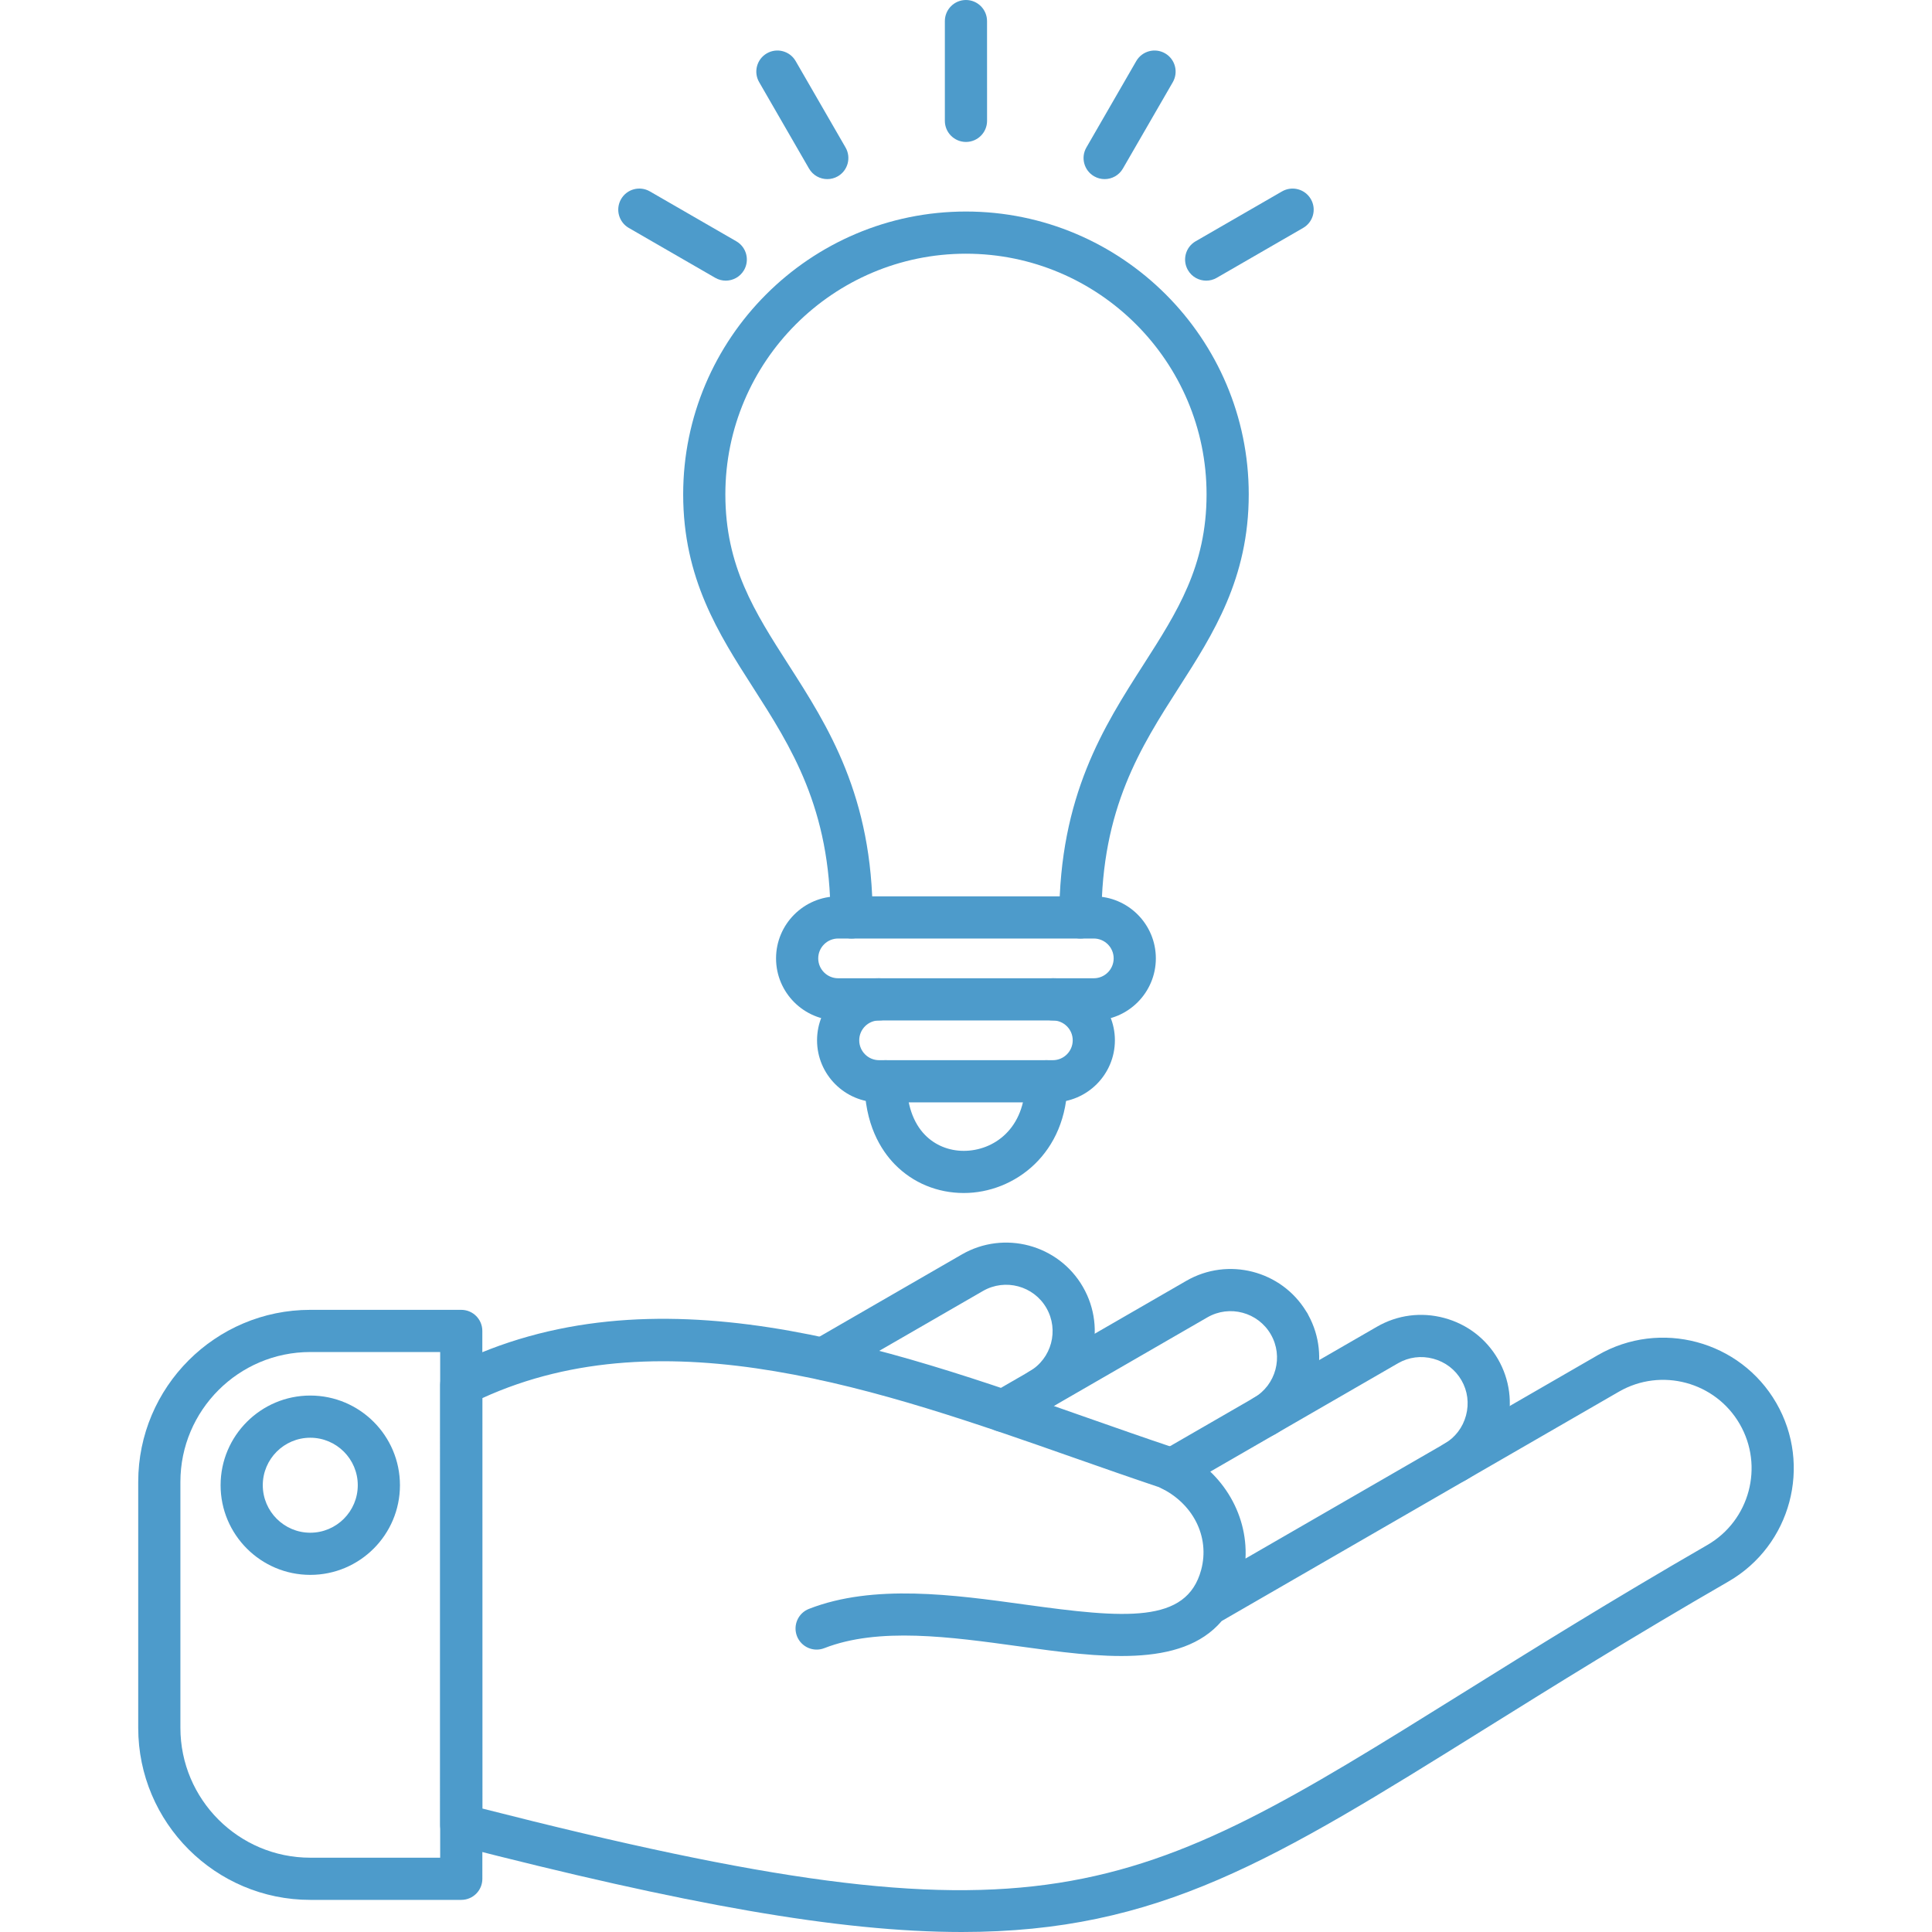 <svg width="72" height="72" viewBox="0 0 72 72" fill="none" xmlns="http://www.w3.org/2000/svg">
<g clip-path="url(#clip0_1424_3821)">
<path fill-rule="evenodd" clip-rule="evenodd" d="M43.657 55.558C43.387 55.558 43.121 55.417 42.976 55.165C42.76 54.789 42.887 54.308 43.264 54.091L51.315 49.443C52.077 49.003 52.965 48.887 53.819 49.116C54.674 49.345 55.386 49.891 55.826 50.652C56.265 51.413 56.381 52.303 56.152 53.157C55.923 54.011 55.377 54.724 54.617 55.163C54.241 55.38 53.76 55.251 53.543 54.875C53.326 54.499 53.455 54.019 53.832 53.802C54.228 53.572 54.514 53.199 54.634 52.75C54.754 52.302 54.695 51.836 54.464 51.438C54.234 51.04 53.861 50.755 53.412 50.635C52.964 50.514 52.499 50.575 52.101 50.804L44.05 55.452C43.925 55.524 43.791 55.558 43.657 55.558Z" fill="#4D9BCB"/>
<path fill-rule="evenodd" clip-rule="evenodd" d="M47.12 53.559C46.848 53.559 46.584 53.418 46.439 53.166C46.223 52.79 46.35 52.309 46.727 52.092C47.552 51.615 47.837 50.554 47.359 49.728C46.882 48.902 45.823 48.617 44.996 49.094L37.78 53.26C37.405 53.477 36.923 53.348 36.707 52.972C36.49 52.596 36.619 52.116 36.994 51.899L44.21 47.733C45.766 46.835 47.755 47.35 48.682 48.878C48.713 48.92 48.739 48.965 48.76 49.013C49.615 50.579 49.066 52.556 47.513 53.453C47.388 53.525 47.254 53.559 47.12 53.559Z" fill="#4D9BCB"/>
<path fill-rule="evenodd" clip-rule="evenodd" d="M17.976 67.399C39.002 72.758 42.047 70.861 54.49 63.107C57.087 61.488 60.031 59.653 63.63 57.576C65.204 56.666 65.745 54.646 64.835 53.071C63.926 51.496 61.906 50.955 60.332 51.864L45.53 60.41C44.016 62.187 40.956 61.765 37.98 61.354C35.406 60.999 32.745 60.632 30.719 61.422C30.315 61.58 29.86 61.38 29.701 60.976C29.544 60.571 29.743 60.115 30.148 59.958C32.555 59.018 35.551 59.432 38.194 59.797C41.916 60.311 44.223 60.523 44.765 58.501C45.096 57.264 44.454 56.004 43.201 55.425C42.16 55.076 41.122 54.712 40.023 54.326C32.881 51.817 24.805 48.98 17.975 52.104L17.976 67.399ZM35.843 72C31.27 72 25.515 70.962 16.994 68.771C16.648 68.681 16.403 68.368 16.403 68.01L16.404 51.608C16.404 51.311 16.572 51.038 16.839 50.905C24.355 47.155 32.956 50.177 40.544 52.843C41.651 53.231 42.695 53.599 43.738 53.947C43.763 53.955 43.788 53.964 43.81 53.975C45.502 54.733 46.507 56.378 46.416 58.083L59.546 50.502C61.871 49.16 64.855 49.96 66.197 52.285C67.54 54.611 66.741 57.594 64.416 58.937C60.84 61.001 57.907 62.829 55.322 64.441C47.493 69.32 43.191 71.999 35.843 72Z" fill="#4D9BCB"/>
<path fill-rule="evenodd" clip-rule="evenodd" d="M11.563 50.386C8.895 50.386 6.723 52.557 6.723 55.226V64.391C6.723 67.06 8.894 69.231 11.563 69.231L16.404 69.231V50.386H11.563ZM17.189 70.803H11.563C8.028 70.803 5.151 67.928 5.151 64.392L5.151 55.226C5.151 51.69 8.028 48.814 11.563 48.814H17.189C17.625 48.814 17.975 49.166 17.975 49.6L17.976 70.017C17.976 70.453 17.625 70.803 17.189 70.803Z" fill="#4D9BCB"/>
<path fill-rule="evenodd" clip-rule="evenodd" d="M11.563 53.58C10.587 53.58 9.793 54.374 9.793 55.35C9.794 56.326 10.587 57.12 11.563 57.12C12.539 57.12 13.333 56.326 13.333 55.35C13.334 54.374 12.539 53.58 11.563 53.58ZM11.563 58.691C9.721 58.691 8.221 57.193 8.221 55.35C8.221 53.507 9.721 52.008 11.563 52.008C13.407 52.008 14.905 53.508 14.905 55.35C14.905 57.193 13.407 58.692 11.563 58.691Z" fill="#4D9BCB"/>
<path fill-rule="evenodd" clip-rule="evenodd" d="M38.757 52.575C38.486 52.575 38.222 52.434 38.076 52.182C37.858 51.806 37.988 51.325 38.363 51.108C39.19 50.631 39.473 49.571 38.996 48.744C38.52 47.918 37.459 47.634 36.632 48.111L31.071 51.321C30.695 51.538 30.215 51.409 29.997 51.034C29.781 50.657 29.91 50.177 30.285 49.96L35.846 46.749C37.425 45.839 39.447 46.382 40.357 47.959C41.268 49.535 40.725 51.559 39.149 52.47C39.026 52.541 38.89 52.575 38.757 52.575Z" fill="#4D9BCB"/>
<path fill-rule="evenodd" clip-rule="evenodd" d="M35.919 44.46C34.933 44.46 34.019 44.081 33.347 43.393C32.832 42.865 32.218 41.899 32.218 40.296C32.218 39.862 32.57 39.51 33.004 39.51C33.438 39.51 33.79 39.862 33.79 40.296C33.79 41.146 34.026 41.838 34.472 42.295C34.846 42.678 35.36 42.889 35.918 42.889C37.022 42.888 38.209 42.077 38.209 40.296C38.209 39.862 38.559 39.51 38.995 39.51C39.429 39.51 39.781 39.862 39.781 40.296C39.781 43.001 37.791 44.461 35.919 44.46Z" fill="#4D9BCB"/>
<path fill-rule="evenodd" clip-rule="evenodd" d="M40.263 34.976C39.828 34.976 39.476 34.624 39.476 34.19C39.477 29.665 41.142 27.065 42.612 24.771C43.874 22.8 44.965 21.099 44.965 18.422C44.965 13.477 40.943 9.455 35.998 9.455C31.055 9.455 27.032 13.477 27.032 18.422C27.032 21.099 28.122 22.801 29.385 24.771C30.856 27.065 32.521 29.665 32.521 34.19C32.521 34.624 32.17 34.976 31.736 34.976C31.301 34.976 30.95 34.624 30.95 34.19C30.95 30.125 29.482 27.835 28.062 25.619C26.783 23.623 25.46 21.559 25.46 18.422C25.46 12.611 30.187 7.883 35.998 7.883C41.81 7.883 46.537 12.611 46.537 18.422C46.537 21.559 45.215 23.623 43.935 25.619C42.516 27.835 41.048 30.125 41.048 34.19C41.048 34.624 40.696 34.976 40.263 34.976Z" fill="#4D9BCB"/>
<path fill-rule="evenodd" clip-rule="evenodd" d="M35.999 5.29C35.565 5.29 35.212 4.938 35.212 4.504V0.786C35.212 0.352 35.565 5.87629e-08 35.998 5.87629e-08C36.432 -0 36.784 0.352 36.784 0.786L36.785 4.504C36.785 4.938 36.432 5.29 35.999 5.29Z" fill="#4D9BCB"/>
<path fill-rule="evenodd" clip-rule="evenodd" d="M41.166 6.675C41.033 6.675 40.898 6.641 40.775 6.57C40.398 6.353 40.269 5.872 40.487 5.496L42.345 2.276C42.563 1.9 43.044 1.771 43.419 1.988C43.796 2.205 43.923 2.686 43.707 3.062L41.847 6.282C41.702 6.534 41.438 6.675 41.166 6.675Z" fill="#4D9BCB"/>
<path fill-rule="evenodd" clip-rule="evenodd" d="M44.952 10.459C44.68 10.459 44.416 10.318 44.271 10.066C44.053 9.69 44.182 9.209 44.557 8.992L47.778 7.133C48.155 6.916 48.634 7.045 48.852 7.421C49.069 7.796 48.941 8.277 48.564 8.494L45.343 10.354C45.221 10.425 45.085 10.459 44.952 10.459Z" fill="#4D9BCB"/>
<path fill-rule="evenodd" clip-rule="evenodd" d="M27.047 10.459C26.913 10.459 26.778 10.425 26.654 10.353L23.433 8.494C23.058 8.277 22.929 7.796 23.146 7.42C23.363 7.044 23.842 6.916 24.219 7.133L27.44 8.992C27.817 9.209 27.944 9.69 27.728 10.066C27.582 10.318 27.317 10.459 27.047 10.459Z" fill="#4D9BCB"/>
<path fill-rule="evenodd" clip-rule="evenodd" d="M30.831 6.675C30.559 6.675 30.296 6.534 30.15 6.282L28.292 3.062C28.073 2.686 28.203 2.205 28.578 1.988C28.955 1.771 29.434 1.9 29.652 2.276L31.511 5.496C31.728 5.872 31.599 6.353 31.224 6.57C31.1 6.641 30.965 6.675 30.831 6.675Z" fill="#4D9BCB"/>
<path fill-rule="evenodd" clip-rule="evenodd" d="M31.235 34.976C30.826 34.976 30.493 35.308 30.493 35.716C30.493 36.124 30.826 36.457 31.235 36.457L40.763 36.457C41.171 36.457 41.503 36.125 41.503 35.716C41.503 35.308 41.171 34.976 40.763 34.976L31.235 34.976ZM40.763 38.029H31.235C29.959 38.029 28.921 36.992 28.921 35.716C28.922 34.441 29.959 33.404 31.235 33.404L40.763 33.404C42.039 33.404 43.075 34.441 43.075 35.716C43.075 36.991 42.039 38.029 40.763 38.029Z" fill="#4D9BCB"/>
<path fill-rule="evenodd" clip-rule="evenodd" d="M39.236 41.082H32.761C31.486 41.082 30.449 40.044 30.449 38.769C30.449 37.494 31.486 36.457 32.761 36.457C33.195 36.457 33.547 36.809 33.547 37.243C33.547 37.677 33.195 38.029 32.761 38.029C32.352 38.029 32.021 38.361 32.021 38.769C32.021 39.177 32.352 39.51 32.761 39.51H39.236C39.645 39.51 39.977 39.178 39.977 38.769C39.978 38.361 39.645 38.029 39.236 38.029C38.802 38.029 38.45 37.677 38.45 37.243C38.45 36.809 38.802 36.457 39.236 36.457C40.511 36.457 41.549 37.494 41.549 38.769C41.549 40.044 40.511 41.082 39.236 41.082Z" fill="#4D9BCB"/>
</g>
<defs>
<clipPath id="clip0_1424_3821">
<rect width="72" height="72" fill="white"/>
</clipPath>
</defs>
</svg>
